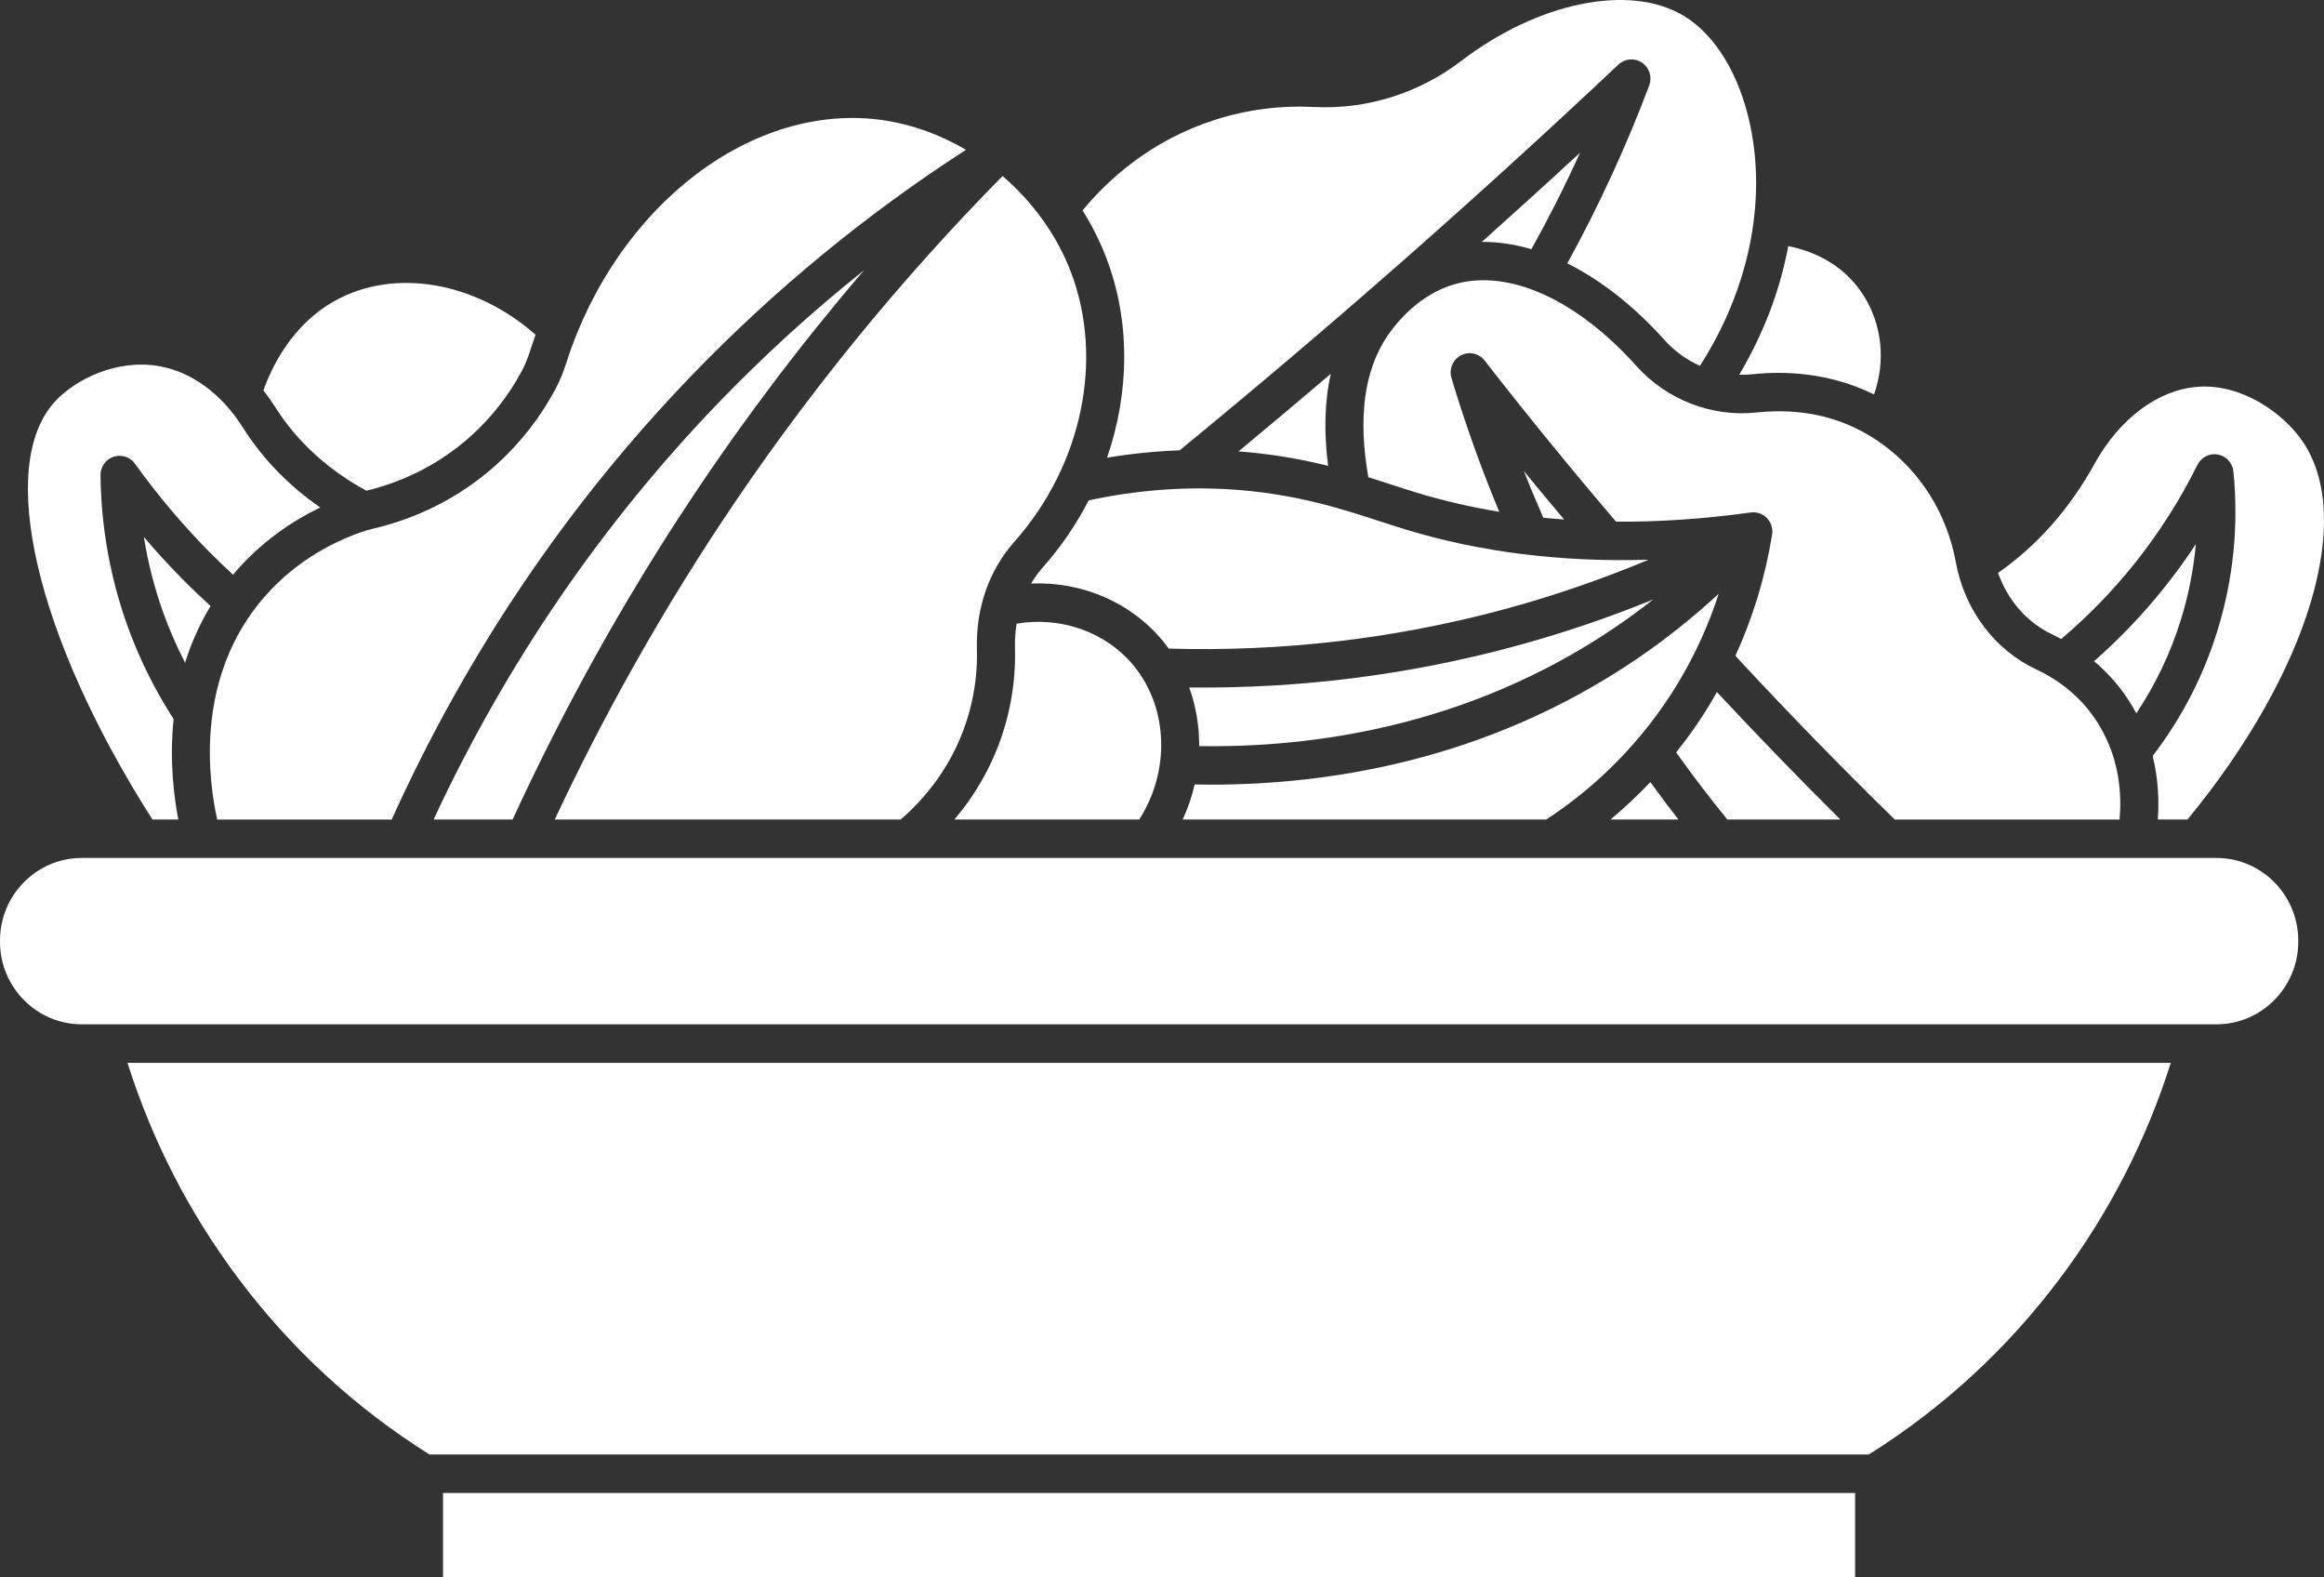 <svg width="112" height="76" viewBox="0 0 112 76" fill="none" xmlns="http://www.w3.org/2000/svg">
<rect x="0" y="0" width="112" height="76" fill="#333333" stroke="none"/>
<path d="M76.148 7.356C74.582 8.802 73 10.236 71.413 11.656C72.192 11.649 72.993 11.768 73.803 12.006C74.644 10.493 75.43 8.941 76.147 7.356L76.148 7.356Z" fill="white"/>
<path d="M73.44 22.697C73.737 23.454 74.052 24.202 74.375 24.943C74.708 24.977 75.042 25.007 75.379 25.031C74.729 24.258 74.082 23.48 73.44 22.697V22.697Z" fill="white"/>
<path d="M88.69 39.484C86.67 37.479 84.68 35.423 82.741 33.343C82.619 33.559 82.498 33.776 82.367 33.99C81.887 34.776 81.354 35.531 80.779 36.252C81.564 37.353 82.389 38.436 83.242 39.484L88.69 39.484Z" fill="white"/>
<path d="M79.535 37.681C78.932 38.319 78.292 38.921 77.618 39.483H80.887C80.427 38.89 79.975 38.291 79.535 37.681H79.535Z" fill="white"/>
<path d="M59.685 21.749C61.331 21.871 62.754 22.134 64.006 22.446C63.796 20.809 63.837 19.327 64.132 18.012C62.657 19.27 61.174 20.516 59.686 21.749L59.685 21.749Z" fill="white"/>
<path d="M57.312 33.124C57.637 34.024 57.797 34.983 57.792 35.948C63.174 36.033 70.729 35.04 77.814 30.242C78.447 29.813 79.066 29.36 79.669 28.885C77.459 29.786 75.195 30.548 72.9 31.164C67.822 32.529 62.586 33.184 57.312 33.124V33.124Z" fill="white"/>
<path d="M104.279 28.341C103.264 29.609 102.136 30.787 100.919 31.857C101.645 32.469 102.262 33.186 102.755 34.014C102.827 34.133 102.889 34.252 102.953 34.371C103.887 32.974 104.611 31.451 105.112 29.828C105.477 28.644 105.714 27.437 105.824 26.218C105.342 26.949 104.826 27.659 104.279 28.341L104.279 28.341Z" fill="white"/>
<path d="M98.905 30.569C99.052 30.638 99.193 30.713 99.334 30.788C100.617 29.702 101.799 28.489 102.853 27.174C104.033 25.7 105.06 24.092 105.902 22.396C106.085 22.028 106.487 21.824 106.89 21.9C107.292 21.975 107.596 22.31 107.636 22.72C107.891 25.316 107.633 27.893 106.867 30.376C106.188 32.577 105.135 34.607 103.743 36.423C104.03 37.59 104.052 38.664 103.99 39.483H105.423C111.267 32.385 113.534 24.91 110.929 21.209C109.982 19.863 108.009 18.483 105.919 18.636C104.009 18.775 102.147 20.163 100.938 22.352C99.736 24.526 98.171 26.289 96.292 27.603C96.756 28.922 97.691 29.998 98.906 30.568L98.905 30.569Z" fill="white"/>
<path d="M45.995 39.484H54.9C56.387 37.184 56.313 34.152 54.669 32.114C53.337 30.463 51.156 29.686 48.994 30.048C48.933 30.421 48.904 30.807 48.915 31.199C48.949 32.397 48.809 33.585 48.501 34.731C47.951 36.781 46.956 38.353 45.995 39.484H45.995Z" fill="white"/>
<path d="M84.655 19.874C82.494 20.105 80.325 19.264 78.855 17.626C76.007 14.451 72.762 12.973 70.175 13.673C68.356 14.164 67.223 15.64 66.82 16.252C65.737 17.895 65.444 20.161 65.945 22.993C66.341 23.116 66.716 23.238 67.077 23.356C67.485 23.488 67.879 23.617 68.263 23.734C69.548 24.125 70.88 24.432 72.254 24.66C71.378 22.558 70.604 20.396 69.95 18.212C69.822 17.786 70.013 17.328 70.404 17.122C70.796 16.916 71.277 17.021 71.55 17.372C73.591 19.997 75.722 22.605 77.882 25.134C79.971 25.149 82.136 25.002 84.373 24.691H84.376C84.382 24.69 84.388 24.69 84.395 24.689C84.436 24.684 84.477 24.682 84.518 24.683C84.53 24.683 84.543 24.684 84.555 24.684C84.649 24.69 84.74 24.71 84.827 24.745C84.838 24.748 84.848 24.753 84.859 24.758C84.899 24.776 84.939 24.795 84.977 24.819C84.98 24.821 84.983 24.822 84.985 24.824C85.025 24.849 85.062 24.878 85.097 24.91C85.106 24.918 85.116 24.927 85.125 24.935C85.134 24.944 85.145 24.953 85.154 24.962C85.178 24.986 85.2 25.012 85.221 25.038C85.222 25.04 85.223 25.04 85.224 25.041V25.042C85.253 25.081 85.279 25.123 85.302 25.166C85.308 25.177 85.313 25.188 85.319 25.198C85.34 25.241 85.359 25.285 85.373 25.329C85.373 25.331 85.374 25.332 85.374 25.334C85.388 25.378 85.397 25.423 85.404 25.468C85.406 25.481 85.407 25.493 85.408 25.505C85.413 25.549 85.416 25.593 85.415 25.638V25.647C85.414 25.684 85.41 25.721 85.404 25.759C85.402 25.773 85.398 25.788 85.395 25.802C85.066 27.825 84.472 29.765 83.633 31.598C86.121 34.284 88.7 36.934 91.317 39.487H102.146C102.249 38.396 102.19 36.659 101.182 34.971C100.475 33.785 99.447 32.871 98.129 32.252C96.124 31.311 94.676 29.381 94.257 27.088C93.835 24.784 92.591 22.773 90.753 21.426C89.014 20.15 86.962 19.629 84.655 19.874L84.655 19.874Z" fill="white"/>
<path d="M56.323 31.249C61.772 31.41 67.187 30.781 72.429 29.373C74.813 28.732 77.159 27.925 79.447 26.969C75.252 27.092 71.328 26.606 67.733 25.509C67.339 25.389 66.935 25.258 66.516 25.122C64.553 24.483 62.328 23.76 59.209 23.574C56.98 23.442 54.715 23.624 52.467 24.109C51.875 25.256 51.135 26.346 50.251 27.342C50.04 27.581 49.853 27.841 49.69 28.115C52.158 28.009 54.551 29.035 56.092 30.945C56.172 31.045 56.248 31.147 56.323 31.249L56.323 31.249Z" fill="white"/>
<path d="M80.804 33.016C81.654 31.625 82.329 30.151 82.829 28.609C81.571 29.768 80.236 30.83 78.836 31.778C71.637 36.653 64.002 37.804 58.398 37.804C58.119 37.804 57.844 37.801 57.574 37.796C57.442 38.372 57.251 38.938 56.997 39.484H74.519C77.055 37.83 79.225 35.599 80.804 33.016L80.804 33.016Z" fill="white"/>
<path d="M21.352 71.933H89.403V76H21.352V71.933Z" fill="white"/>
<path d="M17.659 23.642C18.998 23.322 20.942 22.6 22.733 20.973C23.7 20.093 24.512 19.055 25.143 17.885C25.293 17.607 25.423 17.29 25.552 16.889C25.634 16.634 25.721 16.381 25.811 16.13C22.916 13.571 19.01 12.889 16.126 14.5C14.082 15.641 13.108 17.648 12.695 18.809C12.897 19.067 13.089 19.339 13.27 19.625C14.31 21.273 15.826 22.653 17.659 23.642L17.659 23.642Z" fill="white"/>
<path d="M8.594 39.484C8.379 38.372 8.162 36.625 8.367 34.644C7.445 33.217 6.688 31.687 6.119 30.087C5.301 27.784 4.872 25.364 4.844 22.896C4.84 22.492 5.095 22.133 5.473 22.006C5.853 21.881 6.27 22.015 6.504 22.342C7.586 23.848 8.79 25.275 10.082 26.585C10.454 26.961 10.839 27.328 11.229 27.69C12.559 26.11 14.095 25.096 15.435 24.451C13.926 23.41 12.661 22.109 11.72 20.62C10.68 18.973 9.238 17.914 7.659 17.639C5.633 17.287 3.648 18.27 2.662 19.333C-0.205 22.425 1.725 30.671 7.346 39.484L8.594 39.484Z" fill="white"/>
<path d="M11.463 61.565C14.013 64.972 17.121 67.834 20.701 70.08H90.059C93.64 67.834 96.748 64.971 99.297 61.565C101.646 58.428 103.431 54.948 104.617 51.208L6.144 51.209C7.329 54.948 9.114 58.428 11.463 61.565L11.463 61.565Z" fill="white"/>
<path d="M84.463 18.031C86.007 17.867 88.153 17.943 90.314 19.004C90.877 17.425 90.711 15.672 89.822 14.252C88.787 12.599 87.147 12.045 86.18 11.86C85.787 13.981 84.99 16.085 83.817 18.055C84.032 18.061 84.247 18.054 84.463 18.031L84.463 18.031Z" fill="white"/>
<path d="M106.819 41.337H3.94C1.767 41.337 0 43.122 0 45.316V45.375C0 47.568 1.767 49.352 3.94 49.352H106.819C108.992 49.352 110.759 47.568 110.759 45.375V45.316C110.759 43.122 108.992 41.337 106.819 41.337Z" fill="white"/>
<path d="M53.351 22.052C54.517 21.857 55.684 21.739 56.849 21.698C60.383 18.802 63.913 15.81 67.344 12.799C70.934 9.648 74.518 6.388 77.996 3.111C78.308 2.817 78.779 2.779 79.134 3.019C79.489 3.259 79.632 3.715 79.48 4.117C78.373 7.061 77.045 9.939 75.532 12.69C77.14 13.489 78.74 14.735 80.218 16.383C80.701 16.92 81.284 17.34 81.925 17.625C84.266 13.976 85.148 9.774 84.339 5.994C83.819 3.567 82.647 1.655 81.122 0.749C78.524 -0.795 74.125 0.104 70.421 2.936C68.38 4.496 65.863 5.285 63.331 5.155C61.706 5.073 60.103 5.279 58.569 5.768C55.512 6.745 53.449 8.592 52.171 10.137C52.627 10.864 53.016 11.637 53.325 12.447C54.478 15.478 54.443 18.895 53.351 22.052L53.351 22.052Z" fill="white"/>
<path d="M6.934 25.875C7.128 27.096 7.433 28.296 7.848 29.462C8.148 30.308 8.509 31.132 8.92 31.93C9.203 31.019 9.602 30.099 10.148 29.199C9.682 28.773 9.223 28.338 8.783 27.892C8.144 27.245 7.527 26.571 6.934 25.874V25.875Z" fill="white"/>
<path d="M26.736 39.484H43.404C44.431 38.607 46.018 36.894 46.729 34.247C46.99 33.276 47.108 32.268 47.08 31.251C47.027 29.302 47.667 27.474 48.884 26.103C52.145 22.427 53.216 17.327 51.611 13.11C50.933 11.328 49.77 9.732 48.317 8.481C43.294 13.571 38.744 19.17 34.789 25.136C31.768 29.691 29.066 34.513 26.735 39.484H26.736Z" fill="white"/>
<path d="M34.681 19.347C29.016 25.218 24.384 31.987 20.896 39.485H24.705C27.157 34.151 30.031 28.979 33.261 24.106C35.818 20.25 38.62 16.543 41.635 13.025C39.184 14.979 36.859 17.091 34.681 19.347V19.347Z" fill="white"/>
<path d="M23.964 22.35C21.848 24.273 19.554 25.105 18 25.466C17.789 25.516 17.594 25.572 17.405 25.638C16.005 26.131 14.003 27.139 12.42 29.147C9.4 32.977 10.07 37.711 10.469 39.486H18.878C22.491 31.488 27.361 24.278 33.369 18.053C37.327 13.952 41.757 10.313 46.552 7.218C45.336 6.503 44.001 6.009 42.626 5.8C36.334 4.846 29.745 9.859 27.3 17.46C27.138 17.966 26.959 18.395 26.756 18.772C26.025 20.127 25.086 21.33 23.963 22.35L23.964 22.35Z" fill="white"/>
</svg>
